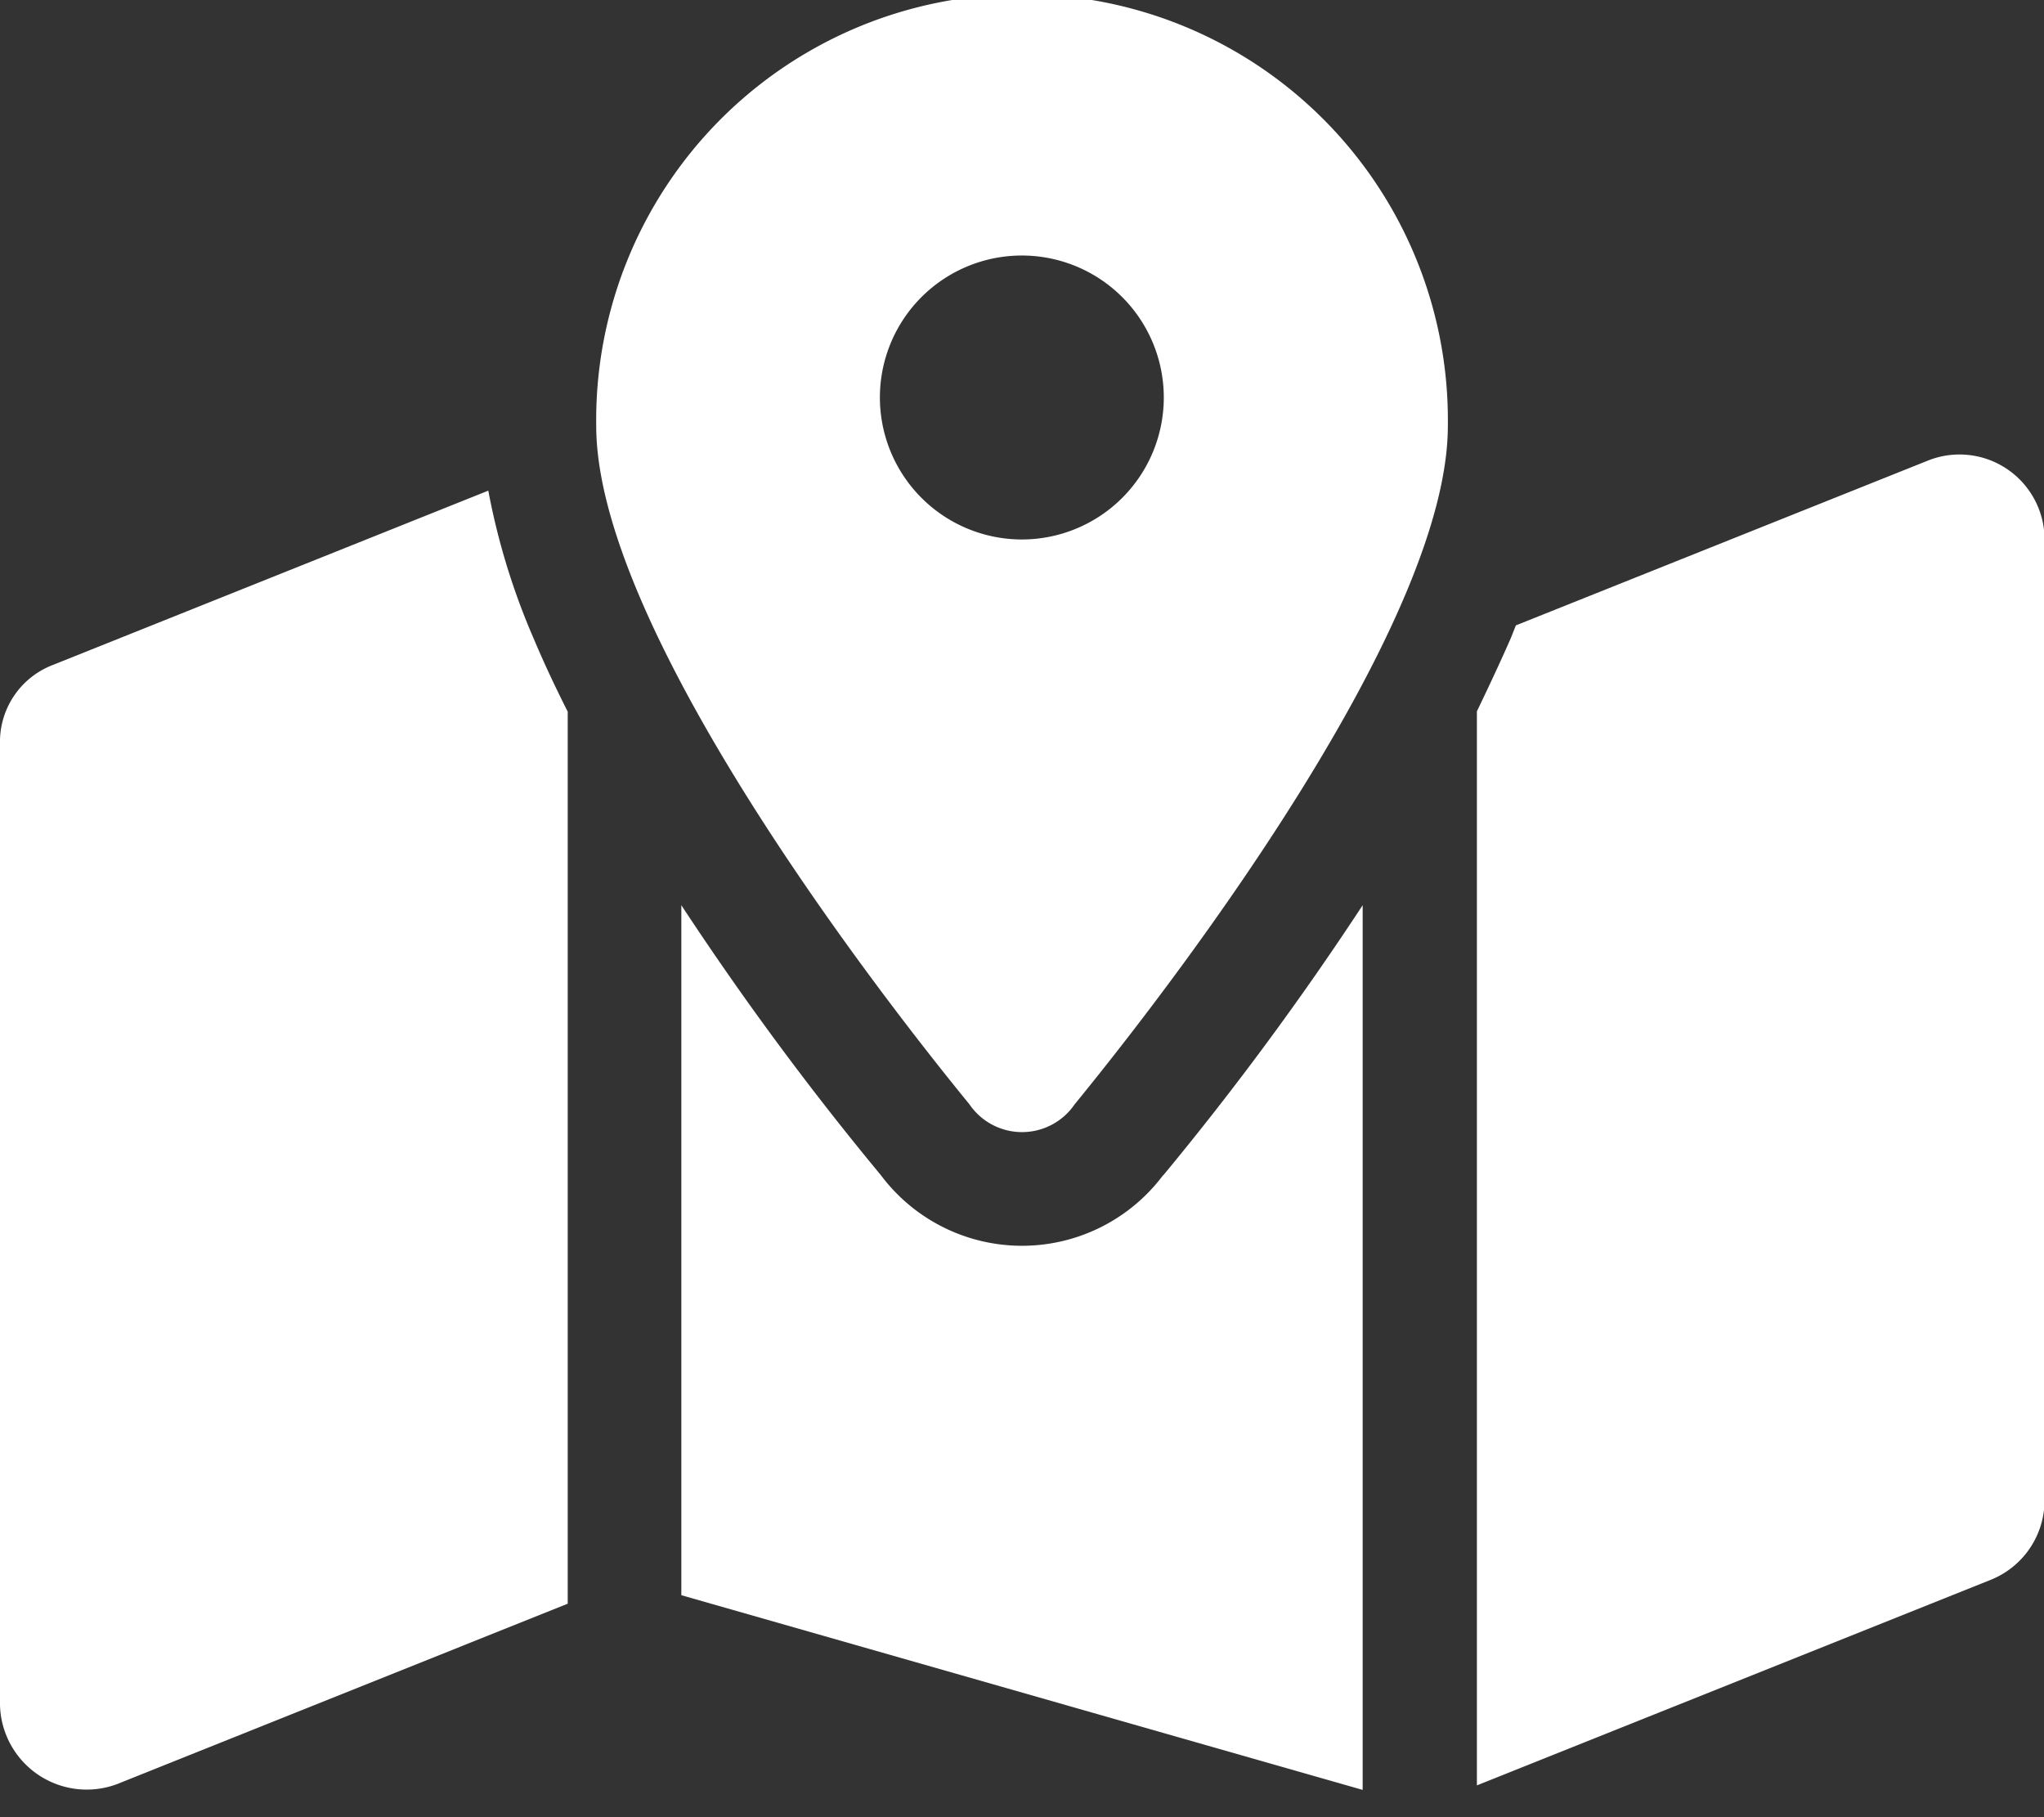 <svg id="map_location_dot" data-name="map location dot" xmlns="http://www.w3.org/2000/svg" width="26.25" height="23.333" viewBox="0 0 26.25 23.333">
  <rect x="0" y="0" width="26.25" height="23.333" fill="#333333" stroke="none"/>
  <path id="Path_22" data-name="Path 22" d="M18.594,5.469c0,2.489-3.33,6.922-4.793,8.711a.818.818,0,0,1-1.351,0c-1.463-1.789-4.793-6.222-4.793-8.711a5.469,5.469,0,1,1,10.937,0ZM13.125,6.927A1.823,1.823,0,1,0,11.3,5.1,1.824,1.824,0,0,0,13.125,6.927ZM19.4,8.2c.024-.058.044-.112.068-.17l5.289-2.115a1.092,1.092,0,0,1,1.5,1.016V19.269a1.1,1.1,0,0,1-.69,1.016l-6.6,2.64V9.134C19.119,8.818,19.265,8.507,19.4,8.2ZM6.854,8.2c.131.311.277.622.437.938V20.592L1.5,22.91A1.114,1.114,0,0,1,0,21.894V9.552A1.057,1.057,0,0,1,.685,8.536L6.271,6.3A8.871,8.871,0,0,0,6.854,8.2Zm8.084,6.893A39.01,39.01,0,0,0,17.5,11.623v11.36l-8.75-2.5V11.623a39.01,39.01,0,0,0,2.562,3.466,2.265,2.265,0,0,0,3.626,0Z" fill="#fff"/>
  <path id="Path_23" data-name="Path 23" d="M0,0H23.333V23.333H0Z" fill="none"/>
</svg>
